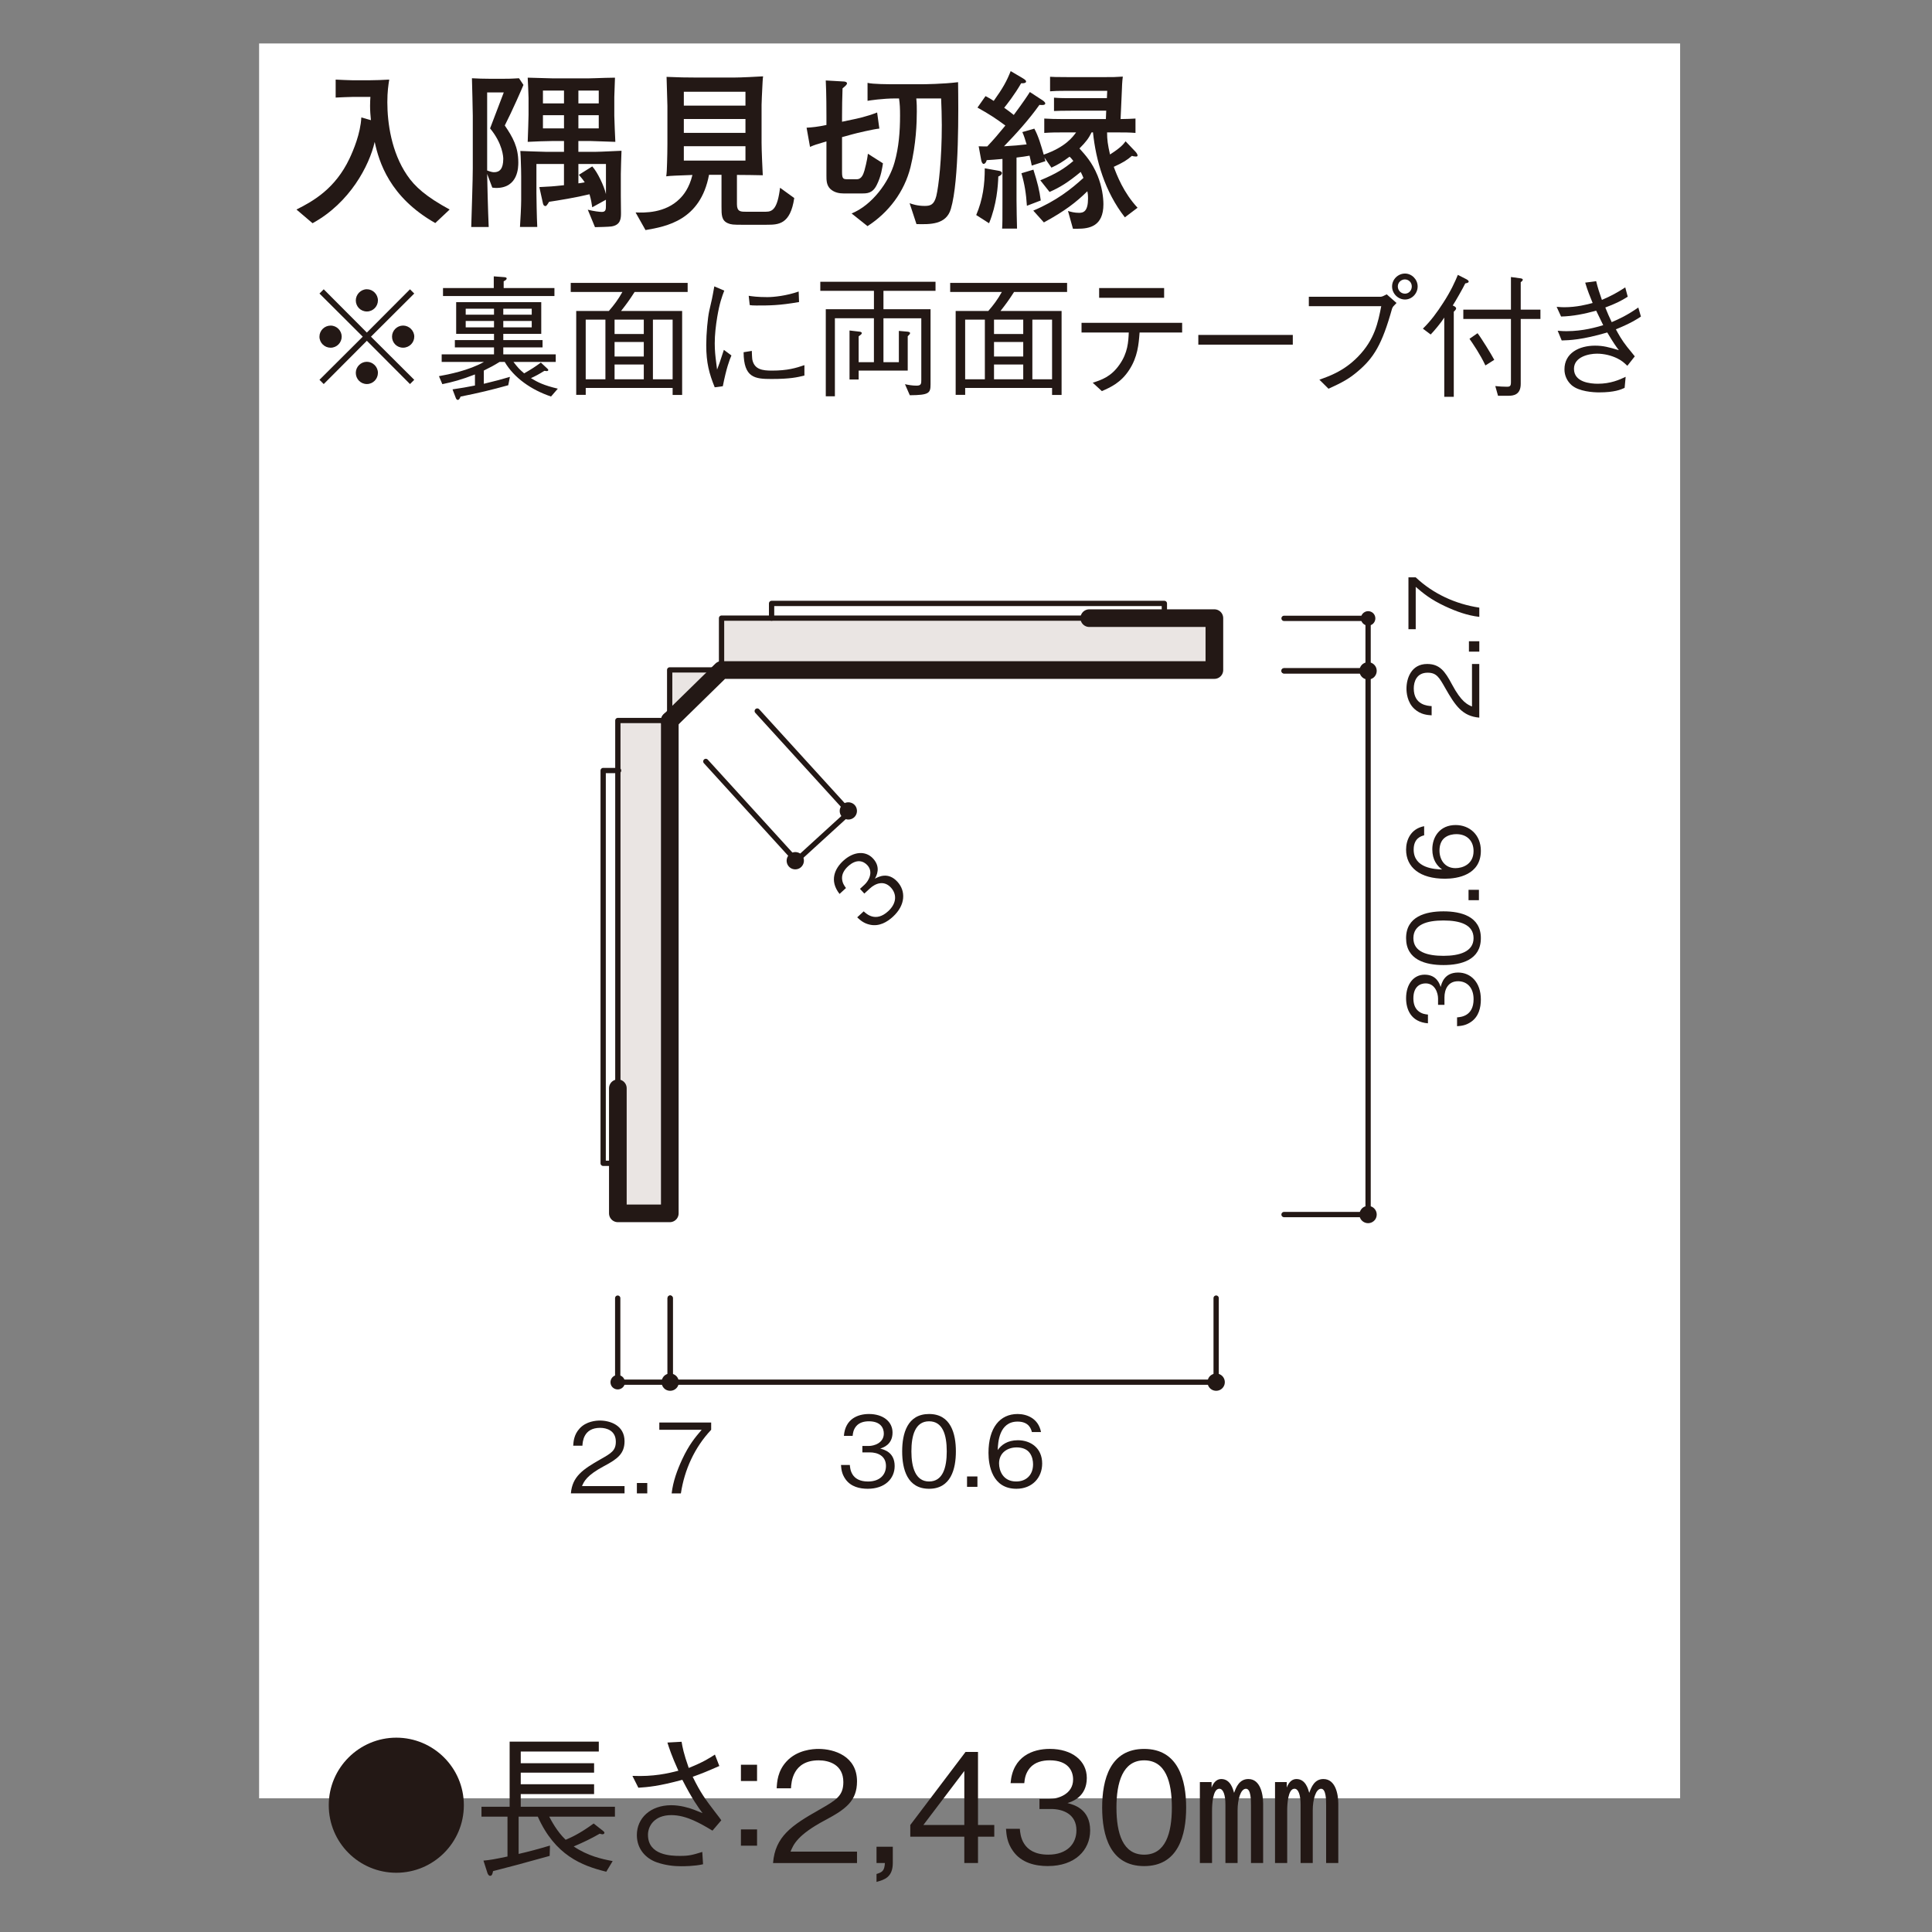 <?xml version="1.0" encoding="UTF-8"?>
<svg id="_レイヤー_1" data-name="レイヤー 1" xmlns="http://www.w3.org/2000/svg" width="800" height="800" xmlns:xlink="http://www.w3.org/1999/xlink" viewBox="0 0 800 800">
  <rect x="0" y="0" width="800" height="800" fill="#808080" stroke="none"/>
  <defs>
    <style>
      .cls-1, .cls-2, .cls-3, .cls-4 {
        fill: none;
      }

      .cls-5 {
        clip-path: url(#clippath);
      }

      .cls-6 {
        fill: #eae5e3;
      }

      .cls-7 {
        fill: #fff;
      }

      .cls-8 {
        fill: #231815;
      }

      .cls-2 {
        stroke-miterlimit: 10;
      }

      .cls-2, .cls-3 {
        stroke-width: 2.19px;
      }

      .cls-2, .cls-3, .cls-4 {
        stroke: #231815;
        stroke-linecap: round;
      }

      .cls-9 {
        clip-path: url(#clippath-1);
      }

      .cls-10 {
        clip-path: url(#clippath-4);
      }

      .cls-11 {
        clip-path: url(#clippath-3);
      }

      .cls-12 {
        clip-path: url(#clippath-2);
      }

      .cls-13 {
        clip-path: url(#clippath-7);
      }

      .cls-14 {
        clip-path: url(#clippath-8);
      }

      .cls-15 {
        clip-path: url(#clippath-6);
      }

      .cls-16 {
        clip-path: url(#clippath-5);
      }

      .cls-17 {
        clip-path: url(#clippath-9);
      }

      .cls-3, .cls-4 {
        stroke-linejoin: round;
      }

      .cls-4 {
        stroke-width: 7.31px;
      }
    </style>
    <clipPath id="clippath">
      <rect class="cls-1" x="102.39" width="595.23" height="800"/>
    </clipPath>
    <clipPath id="clippath-1">
      <rect class="cls-1" x="107.3" y="18" width="588.39" height="726.64"/>
    </clipPath>
    <clipPath id="clippath-2">
      <rect class="cls-1" x="107.3" y="18" width="588.39" height="726.64"/>
    </clipPath>
    <clipPath id="clippath-3">
      <rect class="cls-1" x="107.3" y="18" width="588.39" height="726.64"/>
    </clipPath>
    <clipPath id="clippath-4">
      <rect class="cls-1" x="107.3" y="18" width="588.39" height="726.64"/>
    </clipPath>
    <clipPath id="clippath-5">
      <rect class="cls-1" x="235.35" y="237.13" width="384.4" height="388.45"/>
    </clipPath>
    <clipPath id="clippath-6">
      <rect class="cls-1" x="107.3" y="18" width="588.39" height="726.64"/>
    </clipPath>
    <clipPath id="clippath-7">
      <rect class="cls-1" x="235.35" y="237.13" width="384.4" height="388.45"/>
    </clipPath>
    <clipPath id="clippath-8">
      <rect class="cls-1" x="107.3" y="18" width="588.39" height="726.64"/>
    </clipPath>
    <clipPath id="clippath-9">
      <rect class="cls-1" x="107.3" y="18" width="588.39" height="726.64"/>
    </clipPath>
  </defs>
  <g class="cls-5">
    <g>
      <rect class="cls-7" x="107.29" y="18" width="588.41" height="726.64"/>
      <path class="cls-2" d="M255.78,572.33v-34.8m21.73,34.8v-34.8m0,34.8h-21.73"/>
      <g class="cls-9">
        <path class="cls-8" d="M277.51,575.33c1.07,0,2.06-.57,2.58-1.47,.54-.94,.54-2.09,0-3-.52-.93-1.51-1.5-2.58-1.5s-2.04,.57-2.59,1.5c-.52,.91-.52,2.06,0,3,.54,.9,1.52,1.47,2.59,1.47"/>
        <path class="cls-8" d="M255.78,575.33c1.06,0,2.06-.57,2.59-1.47,.52-.94,.52-2.09,0-3-.53-.93-1.53-1.5-2.59-1.5s-2.06,.57-2.59,1.5c-.53,.91-.53,2.06,0,3,.53,.9,1.52,1.47,2.59,1.47"/>
      </g>
      <g>
        <path class="cls-8" d="M236.39,618.38c.6-7,4.91-9.93,12.26-14.11,4.38-2.49,6.35-3.58,6.35-7.28,0-4.62-3.78-5.75-6.51-5.75-6.92,0-7.24,5.83-7.32,7.4h-3.82c.12-1.69,.28-4.54,2.61-7.08,2.77-3.1,7-3.34,8.44-3.34,4.18,0,10.21,1.93,10.21,8.56,0,5.19-3.02,7.4-8.4,10.25-7.4,3.94-8.4,6.47-9.21,8.32h17.61v3.02h-22.24Z"/>
        <path class="cls-8" d="M263.72,618.38v-4.3h4.3v4.3h-4.3Z"/>
        <path class="cls-8" d="M281.94,618.38h-3.82c.56-4.95,2.29-9.65,4.38-14.15,2.85-6.07,5.27-8.93,8.04-12.18h-17.53v-3.01h21.47v3.01c-6.83,7.24-11.06,16.49-12.54,26.34Z"/>
      </g>
      <g class="cls-12">
        <path class="cls-2" d="M503.58,572.33v-34.81m-226.08,34.81h226.08m-226.08,0v-34.81"/>
        <path class="cls-8" d="M281.08,572.33c0-1.29-.67-2.49-1.8-3.11-1.08-.64-2.46-.64-3.58,0-1.07,.62-1.76,1.82-1.76,3.11s.69,2.46,1.76,3.1c1.12,.62,2.5,.62,3.58,0,1.13-.64,1.8-1.81,1.8-3.1"/>
        <path class="cls-8" d="M507.17,572.33c0-1.29-.69-2.49-1.8-3.11-1.1-.64-2.47-.64-3.57,0-1.12,.62-1.8,1.82-1.8,3.11s.68,2.46,1.8,3.1c1.1,.62,2.47,.62,3.57,0,1.11-.64,1.8-1.81,1.8-3.1"/>
      </g>
      <g>
        <path class="cls-8" d="M359.34,616.47c-3.38,0-7.04-.84-9.25-3.98-1.61-2.25-1.73-4.34-1.85-5.87h3.66c.12,1.53,.48,6.84,7.52,6.84,4.95,0,7.44-2.86,7.44-6.43,0-4.26-3.54-5.63-6.67-5.63h-3.1v-2.65h2.61c2.25,0,6.27-1.25,6.27-5.15,0-2.25-1.29-5.07-6.19-5.07-1.93,0-3.94,.48-5.23,2.01-1.21,1.45-1.37,2.89-1.49,4.02h-3.62c.56-7.12,5.87-9.05,10.37-9.05,5.87,0,9.77,3.14,9.77,7.68,0,4.99-3.86,6.23-5.11,6.63,1.65,.44,5.99,1.53,5.99,7.24,0,5.23-4.06,9.41-11.14,9.41Z"/>
        <path class="cls-8" d="M384.71,616.47c-9.01,0-11.14-8.08-11.14-15.48s2.13-15.48,11.14-15.48,11.1,8.16,11.1,15.48-2.09,15.48-11.1,15.48Zm0-27.94c-5.75,0-7.32,5.87-7.32,12.46s1.69,12.46,7.32,12.46,7.32-5.63,7.32-12.46-1.65-12.46-7.32-12.46Z"/>
        <path class="cls-8" d="M400.43,615.67v-4.3h4.3v4.3h-4.3Z"/>
        <path class="cls-8" d="M420.89,616.47c-10.05,0-11.58-9.73-11.58-14.84,0-10.45,4.74-16.12,12.06-16.12,3.78,0,8.6,1.77,9.69,7.48h-3.78c-.28-1.13-1.12-4.34-5.91-4.34-7.76,0-8.12,8.81-8.24,11.78,1.49-2.09,3.98-4.06,8.36-4.06,5.27,0,10.05,3.22,10.05,9.65,0,5.83-4.1,10.45-10.66,10.45Zm5.43-14.92c-1.25-1.65-3.34-2.21-5.35-2.21-3.7,0-7.28,2.13-7.28,6.63,0,2.97,1.61,7.48,7.08,7.48,4.18,0,7-2.69,7-7.12,0-1.33-.28-3.26-1.45-4.78Z"/>
      </g>
      <g class="cls-11">
        <path class="cls-2" d="M353.29,334.9l-23.57,21.51m0,0l-37.45-41.12m58.75,20.26l-37.46-41.12"/>
        <path class="cls-8" d="M348.85,333.16c-.93,.87-1.34,2.18-1.06,3.42s1.2,2.23,2.42,2.61c1.2,.39,2.56,.09,3.49-.77,.94-.87,1.34-2.19,1.06-3.42-.27-1.26-1.18-2.26-2.41-2.62-1.22-.39-2.56-.09-3.5,.78"/>
        <path class="cls-8" d="M326.86,353.79c-.93,.87-1.32,2.16-1.04,3.41,.28,1.24,1.2,2.25,2.42,2.62,1.21,.37,2.55,.09,3.48-.78,.94-.87,1.36-2.19,1.08-3.43-.28-1.26-1.19-2.25-2.41-2.62-1.23-.39-2.58-.07-3.52,.8"/>
      </g>
      <path class="cls-8" d="M369.78,379.56c-2.48,2.29-5.74,4.15-9.49,3.35-2.71-.56-4.22-2.02-5.34-3.06l2.69-2.48c1.12,1.04,4.99,4.7,10.16-.08,3.63-3.35,3.53-7.14,1.1-9.77-2.89-3.13-6.42-1.74-8.72,.39l-2.28,2.1-1.8-1.95,1.92-1.77c1.65-1.53,3.76-5.17,1.12-8.04-1.53-1.66-4.38-2.85-7.99,.48-1.42,1.31-2.57,3.03-2.48,5.02,.09,1.88,.96,3.05,1.63,3.96l-2.66,2.45c-4.41-5.61-1.82-10.63,1.49-13.68,4.31-3.98,9.31-4.32,12.39-.98,3.38,3.66,1.39,7.2,.75,8.34,1.51-.79,5.44-2.94,9.31,1.25,3.55,3.84,3.4,9.67-1.8,14.47Z"/>
      <g class="cls-10">
        <rect class="cls-6" x="255.84" y="298.35" width="21.51" height="204.07"/>
      </g>
      <g class="cls-16">
        <rect class="cls-3" x="255.84" y="298.35" width="21.51" height="204.07"/>
        <polyline class="cls-4" points="255.84 450.62 255.84 502.42 277.35 502.42 277.35 298.35"/>
      </g>
      <g class="cls-15">
        <rect class="cls-6" x="298.78" y="255.96" width="204.07" height="21.51"/>
        <rect class="cls-3" x="298.78" y="255.96" width="204.07" height="21.51"/>
        <polygon class="cls-6" points="277.3 298.45 277.3 277.4 298.8 277.4 277.3 298.45"/>
        <polygon class="cls-3" points="277.3 298.45 277.3 277.4 298.8 277.4 277.3 298.45"/>
        <line class="cls-6" x1="298.81" y1="277.4" x2="277.3" y2="298.45"/>
      </g>
      <g class="cls-13">
        <path class="cls-4" d="M451.04,255.96h51.81v21.49h-204.07m.02-.06l-21.51,21.05"/>
      </g>
      <g class="cls-14">
        <path class="cls-3" d="M255.85,481.7h-6.09v-162.64h6.39m63.35-63.1v-6.09h162.64v6.4"/>
        <path class="cls-2" d="M566.5,277.78h-34.8m34.8-21.73h-34.8m34.8,0v21.73"/>
        <path class="cls-8" d="M569.5,256.06c0-1.07-.57-2.06-1.47-2.58-.94-.54-2.09-.54-3,0-.93,.52-1.5,1.51-1.5,2.58s.57,2.04,1.5,2.59c.91,.52,2.06,.52,3,0,.9-.54,1.47-1.52,1.47-2.59"/>
        <path class="cls-8" d="M569.5,277.79c0-1.06-.57-2.06-1.47-2.59-.94-.52-2.09-.52-3,0-.93,.53-1.5,1.53-1.5,2.59s.57,2.06,1.5,2.58c.91,.54,2.06,.54,3,0,.9-.52,1.47-1.51,1.47-2.58"/>
      </g>
      <g>
        <path class="cls-8" d="M612.55,297.16c-7-.6-9.93-4.91-14.11-12.26-2.49-4.38-3.58-6.35-7.28-6.35-4.62,0-5.75,3.78-5.75,6.51,0,6.92,5.83,7.24,7.4,7.32v3.82c-1.69-.12-4.54-.28-7.08-2.61-3.1-2.77-3.34-7-3.34-8.44,0-4.18,1.93-10.21,8.56-10.21,5.19,0,7.4,3.02,10.25,8.4,3.94,7.4,6.47,8.4,8.32,9.21v-17.61h3.02v22.23Z"/>
        <path class="cls-8" d="M612.55,269.83h-4.3v-4.3h4.3v4.3Z"/>
        <path class="cls-8" d="M612.55,251.61v3.82c-4.95-.56-9.65-2.29-14.15-4.38-6.07-2.85-8.93-5.27-12.18-8.04v17.53h-3.01v-21.47h3.01c7.24,6.83,16.49,11.06,26.34,12.54Z"/>
      </g>
      <g class="cls-17">
        <path class="cls-2" d="M566.5,277.78h-34.81m34.81,225.14v-225.14m0,225.14h-34.81"/>
        <path class="cls-8" d="M566.5,499.35c-1.29,0-2.48,.66-3.11,1.8-.64,1.07-.64,2.46,0,3.57,.63,1.07,1.82,1.77,3.11,1.77s2.46-.7,3.1-1.77c.62-1.11,.62-2.5,0-3.57-.64-1.14-1.81-1.8-3.1-1.8"/>
        <path class="cls-8" d="M566.5,274.2c-1.29,0-2.48,.69-3.11,1.8-.64,1.1-.64,2.47,0,3.57,.63,1.13,1.82,1.8,3.11,1.8s2.46-.67,3.1-1.8c.62-1.1,.62-2.47,0-3.57-.64-1.11-1.81-1.8-3.1-1.8"/>
      </g>
      <g>
        <path class="cls-8" d="M613.19,413.83c0,3.38-.84,7.04-3.98,9.25-2.25,1.61-4.34,1.73-5.87,1.85v-3.66c1.53-.12,6.84-.48,6.84-7.52,0-4.95-2.86-7.44-6.43-7.44-4.26,0-5.63,3.54-5.63,6.67v3.1h-2.65v-2.61c0-2.25-1.25-6.27-5.15-6.27-2.25,0-5.07,1.29-5.07,6.19,0,1.93,.48,3.94,2.01,5.23,1.45,1.21,2.89,1.37,4.02,1.49v3.62c-7.12-.56-9.05-5.87-9.05-10.37,0-5.87,3.14-9.77,7.68-9.77,4.99,0,6.23,3.86,6.63,5.11,.44-1.65,1.53-5.99,7.24-5.99,5.23,0,9.41,4.06,9.41,11.14Z"/>
        <path class="cls-8" d="M613.19,388.47c0,9.01-8.08,11.14-15.48,11.14s-15.48-2.13-15.48-11.14,8.16-11.1,15.48-11.1,15.48,2.09,15.48,11.1Zm-27.94,0c0,5.75,5.87,7.32,12.46,7.32s12.46-1.69,12.46-7.32-5.63-7.32-12.46-7.32-12.46,1.65-12.46,7.32Z"/>
        <path class="cls-8" d="M612.39,372.75h-4.3v-4.3h4.3v4.3Z"/>
        <path class="cls-8" d="M613.19,352.28c0,10.05-9.73,11.58-14.84,11.58-10.45,0-16.12-4.74-16.12-12.06,0-3.78,1.77-8.6,7.48-9.69v3.78c-1.13,.28-4.34,1.13-4.34,5.91,0,7.76,8.8,8.12,11.78,8.24-2.09-1.49-4.06-3.98-4.06-8.36,0-5.27,3.22-10.05,9.65-10.05,5.83,0,10.45,4.1,10.45,10.65Zm-14.92-5.43c-1.65,1.25-2.21,3.34-2.21,5.35,0,3.7,2.13,7.28,6.63,7.28,2.97,0,7.48-1.61,7.48-7.08,0-4.18-2.69-7-7.12-7-1.33,0-3.26,.28-4.78,1.45Z"/>
      </g>
      <g>
        <path class="cls-8" d="M180.24,92.36c-19-10.77-23.32-25.44-25.09-33.6-2.2,9.78-10.28,25.23-25.73,33.67l-6.66-5.67c7.09-3.54,16.09-8.72,21.97-21.12,1.56-3.33,4.54-10.28,4.89-17.01l3.97,1.13c-.21-1.98-.35-3.97-.35-5.95,0-1.56,.07-2.62,.14-3.69h-6.95c-1.21,0-6.38,.21-7.44,.28v-7.44c1.13,.07,6.1,.28,7.09,.28h6.73c2.27,0,6.02-.14,8.36-.28-.35,2.2-.78,4.96-.78,9.36,0,8.65,1.7,20.7,8.15,30.19,3.19,4.75,7.87,8.93,17.65,14.25l-5.95,5.6Z"/>
        <path class="cls-8" d="M209.02,51.96c3.33,4.89,5.6,8.93,5.6,15.31,0,1.84,0,10.56-9.14,10.56-.5,0-.92-.07-1.63-.14l-2.13-5.67c0,1.91,.35,15.73,.64,21.97h-7.23c.21-7.44,.64-19.49,.64-24.38v-21.69c0-2.2-.28-12.83-.35-15.52,1.91,.14,5.39,.21,7.02,.21h6.52c3.47,0,3.83-.14,5.95-.21l1.84,2.76c-.5,1.28-4.68,10.84-7.73,16.8Zm-7.3-13.68v32.32c1.7,.64,2.34,.71,2.91,.71,2.2,0,3.76-1.35,3.76-5.53,0-.78-.21-6.24-5.46-12.62l5.67-14.88h-6.88Zm55.35,33.81v8.93c0,1.06,.07,6.02,.07,7.16,0,2.2-.07,5.03-4.04,5.6-.92,.14-5.67,.28-6.73,.28l-2.98-7.23c2.48,.64,4.89,.92,5.81,.92,1.7,0,1.7-1.06,1.7-2.84v-2.2l-5.67,3.12c-.28-1.77-.43-3.05-1.13-5.39-5.53,1.35-12.9,2.55-16.73,3.12q-1.06,1.77-1.42,1.77c-.78,0-.99-.57-1.13-1.13l-1.49-6.73c.92-.07,1.35-.07,4.96-.28,.14,0,2.62-.21,5.24-.5v-8.79h-11.41v11.98c0,1.42,.14,10.42,.35,14.1h-7.16c.21-2.91,.5-8.79,.5-11.13v-9.71c0-.92-.07-5.32-.14-6.24,0-.64-.14-3.76-.21-4.39,2.2,.07,8.65,.35,10.35,.35h7.73v-4.47h-4.75c-2.2,0-8.08,.21-10.28,.35,.14-3.69,.35-9.92,.35-11.2v-6.95c0-.99-.28-7.3-.35-8.43,1.49,0,8.58,.28,10.13,.28h15.31c.35,0,2.2-.07,2.62-.07,2.69-.07,5.39-.21,8.08-.21,0,1.13-.28,6.73-.28,8.01v7.8c0,1.56,.35,9.07,.43,10.77-1.84-.07-10.14-.35-10.28-.35h-5.03v4.47h7.37c1.77,0,8.29-.35,10.49-.43-.07,1.91-.28,7.94-.28,9.64Zm-23.53-34.59h-8.72v5.32h8.72v-5.32Zm0,10.21h-8.72v5.46h8.72v-5.46Zm14.39-10.21h-8.43v5.32h8.43v-5.32Zm0,10.21h-8.43v5.46h8.43v-5.46Zm2.98,20.2h-11.41v8.01c.92-.14,1.21-.14,2.62-.42-.5-.78-.71-1.13-2.41-3.12l5.53-3.47c2.13,2.27,4.96,8.22,5.67,11.48v-12.47Z"/>
        <path class="cls-8" d="M317.47,93.07h-10.28c-3.47,0-4.54-.07-5.81-.64-2.62-1.13-2.62-3.47-2.62-6.8v-13.25h-5.17c-3.54,18.92-17.72,21.4-26.3,22.89l-4.11-7.3c3.69,.14,12.26,.35,18.29-5.67,1.49-1.49,3.9-4.32,5.25-9.85-1.13,.07-6.1,.21-7.16,.28-1.56,.07-2.62,.14-3.69,.28,.21-1.42,.28-2.83,.35-5.6,.07-2.62,.14-5.17,.14-7.8v-15.73c0-1.91-.35-10.35-.35-12.05,5.03,.21,8.08,.28,12.54,.28h15.31c3.05,0,9.57-.35,12.12-.5-.14,.78-.28,3.4-.35,5.17-.07,1.28-.28,5.74-.28,6.66v15.59c0,3.12,.35,10.7,.5,13.54-3.54-.07-7.16-.14-10.7-.14v12.12c0,3.05,1.49,3.12,3.54,3.12h8.5c2.69,0,4.75-1.2,5.81-9.92l5.88,4.25c-1.63,11.06-6.66,11.06-11.41,11.06Zm-8.79-55.07h-25.52v5.74h25.52v-5.74Zm0,11.27h-25.52v5.74h25.52v-5.74Zm0,11.27h-25.52v5.95h25.52v-5.95Z"/>
        <path class="cls-8" d="M362.98,76.7c-1.7,3.4-4.04,3.4-6.1,3.4h-7.58c-1.56,0-3.83-.28-5.53-1.91-1.56-1.56-1.56-3.61-1.56-5.46v-14.18c-4.32,1.28-4.82,1.42-6.8,2.27l-1.42-7.94c2.27-.14,4.61-.35,8.22-1.13v-3.47c0-1.63,0-9.57-.28-14.96l7.51,.43c.28,0,1.28,.14,1.28,.78,0,.5-.64,1.06-1.84,2.06-.14,3.54-.21,8.01-.21,11.55v2.27l4.04-.85c2.13-.43,6.17-1.28,10.49-2.98l.92,6.66c-2.34,.21-9.57,1.91-11.06,2.34l-4.39,1.2v14.46c0,2.98,.57,2.98,2.55,2.98h3.54c2.13,0,2.76-2.27,3.19-3.61,.14-.57,1.13-4.04,1.42-6.95l6.24,3.97c-.28,1.77-.71,5.32-2.62,9.07Zm30.76,9.78c-1.91,6.59-8.58,6.45-14.25,6.31l-2.84-8.65c.99,.35,3.12,1.13,6.24,1.13,2.41,0,3.9-.5,4.82-4.11,.99-4.11,2.27-15.31,2.27-29.34,0-4.11-.14-7.3-.28-11.06h-10.28c.21,2.2,.21,3.69,.21,5.46,0,4.47-.28,13.54-2.62,23.04-2.55,10.14-9,18.71-17.79,24.38l-6.59-5.25c8.43-3.4,15.52-12.97,17.79-21.19,1.77-6.24,2.27-12.76,2.27-19.28,0-3.05-.07-4.75-.42-7.16h-1.42c-5.39,0-10.92,.85-11.62,.99v-7.44c2.2,.57,8.72,.57,11.41,.57h11.2c.78,0,8.58-.07,14.88-.85,.14,10.77,.5,40.68-2.98,52.45Z"/>
        <path class="cls-8" d="M413.38,70.68c.85,.14,1.49,.35,1.49,1.06,0,.64-.99,1.13-1.49,1.35-.14,3.97-.64,11.55-3.83,19.35l-5.32-3.4c2.76-6.52,3.54-12.62,3.54-19.35l5.6,.99Zm52.38,19.28c-8.29-10.63-11.98-23.53-13.18-35.15h-.57c-1.21,2.41-2.2,3.83-5.03,6.66,2.41,2.69,5.25,5.74,7.51,11.27,1.84,4.54,2.41,9,2.41,11.84,0,9.14-5.81,10.14-10.77,10.14h-1.84l-2.06-7.37c1.13,.35,2.62,.78,4.61,.78,1.84,0,3.69-.64,3.69-5.95,0-1.56-.14-2.34-.28-2.98-4.54,4.47-9.36,8.22-18,12.9l-4.39-4.89c9.43-3.97,15.66-8.86,20.77-13.54-.5-1.2-.64-1.49-1.13-2.48-5.32,4.39-8.58,6.38-12.9,8.29l-3.83-4.82c6.8-2.84,9.99-4.89,13.68-8.01-.5-.64-.92-1.21-1.56-1.77-2.98,2.2-4.75,3.26-7.51,4.54l-2.91-4.18,.43,1.49-5.67,1.84c-.28-1.35-.35-1.77-.92-4.11-1.98,.35-2.55,.43-5.39,.78v17.65c0,4.32,.14,8.08,.21,11.77h-6.17c.14-2.34,.14-3.19,.14-11.91v-16.94c-3.26,.28-3.9,.35-6.52,.5-.21,.85-.71,1.56-1.28,1.56-.5,0-.85-.78-.99-1.49l-1.06-5.81c1.42,.07,2.69,.07,3.54,.07,2.91-3.12,4.32-4.75,7.51-8.65-4.04-3.05-6.88-4.82-11.55-7.44l3.33-4.75c1.63,.85,1.99,1.06,3.4,1.98,3.9-5.46,5.39-8.22,7.02-12.33l4.47,2.62c.92,.57,1.91,1.06,1.91,1.7,0,.28-.21,.78-2.05,.71-2.62,4.61-6.03,8.93-7.02,10.14,1.63,1.13,2.55,1.84,3.97,2.98,4.25-5.74,5.67-7.94,6.66-9.5l5.1,3.33c.35,.21,1.28,.85,1.28,1.42,0,.85-1.84,.64-2.41,.57-4.32,6.1-9.85,12.19-14.67,17.15,3.83-.21,6.45-.43,9.36-.78-.57-1.91-1.06-3.54-1.77-5.1l4.96-1.42c1.7,3.05,2.83,7.09,3.9,10.77,9.07-3.19,11.98-7.3,13.4-9.21h-5.81c-2.34,0-4.47,0-7.37,.21v-5.95c2.13,.14,4.75,.21,7.37,.21h18.14l.14-3.47h-14.18c-4.32,0-5.81,.07-7.44,.14v-5.53c2.27,.21,4.89,.21,7.44,.21h14.46l.14-3.05h-16.3c-4.32,0-5.6,.07-7.37,.21v-6.02c1.21,.07,2.34,.14,7.37,.14h15.45c3.05,0,4.39,0,7.3-.21-.28,2.13-.35,4.25-.42,6.38l-.5,11.2c3.26-.07,3.83-.07,6.17-.21v5.95c-2.62-.21-4.54-.21-7.3-.21h-4.46c0,3.05,.28,5.03,1.21,9.14,4.39-2.83,5.46-4.11,6.45-5.46l4.04,4.25c.43,.43,.92,1.13,.92,1.63,0,.35-.28,.43-.71,.43-.57,0-1.28-.14-1.63-.28-2.06,1.77-3.62,2.76-7.51,4.54,1.28,3.47,4.04,10.7,9.85,16.94l-5.25,3.97Zm-40.54-4.75c-.35-5.17-.92-8.86-2.27-13.47l4.96-1.49c1.77,5.6,2.48,8.51,3.05,12.76l-5.74,2.2Z"/>
      </g>
      <g>
        <path class="cls-8" d="M192.07,747.5c0,15.44-12.54,27.97-27.97,27.97s-27.97-12.47-27.97-27.97,12.66-27.97,27.97-27.97,27.97,12.41,27.97,27.97Z"/>
        <path class="cls-8" d="M227.42,752.23c.95,1.76,3.09,5.99,6.8,9.58,1.64-.69,5.61-2.33,11.59-6.74l3.78,2.96c.5,.38,.69,.63,.69,.88s-.25,.63-.82,.63c-.38,0-.88-.19-1.13-.25-3.4,1.95-6.36,3.4-10.77,5.29,5.92,3.97,11.72,5.23,16.13,6.05l-2.65,4.41c-10.27-2.52-21.23-6.87-28.35-22.81h-7.94v15.44c4.41-1.01,7.88-1.95,12.98-3.46l-.13,4.28c-11.15,3.09-17.64,4.85-23.44,6.3-.19,.95-.38,1.95-1.2,1.95-.69,0-1.01-.88-1.13-1.2l-1.64-5.1c2.83-.25,4.54-.57,9.95-1.7v-16.51h-10.77v-4.1h11.66v-26.96h36.92v4.09h-32.32v4.85h30.37v3.91h-30.37v4.79h30.37v4.09h-30.37v5.23h39v4.1h-27.22Z"/>
        <path class="cls-8" d="M282.23,721.23c.38,2.27,.82,4.73,2.96,10.84,5.99-2.39,8.51-4.03,10.84-5.54l1.83,4.73c-5.17,2.27-6.99,3.02-11.03,4.47,3.28,6.68,5.17,9.2,9.01,14.24,2.02,2.65,2.27,2.9,2.83,3.78l-3.65,4.28c-4.85-2.9-10.77-6.43-17.01-6.43-7.25,0-9.7,4.72-9.7,8.13,0,8.51,9.51,8.76,13.29,8.76s5.1-.38,9.2-1.64l.32,5.1c-3.59,.82-7.88,.82-9.2,.82-2.83,0-6.43-.38-10.02-1.64-4.28-1.51-8.19-5.29-8.19-11.28,0-6.99,5.61-12.35,14.24-12.35,3.59,0,7.18,1.01,9.32,1.83,2.46,1.01,2.52,1.01,3.65,1.45-1.58-2.08-4.22-5.67-8.38-13.8-9.7,2.65-14.24,3.02-18.21,3.28l-2.46-4.91c8.69,.38,14.74-1.01,19.03-2.14-2.83-6.24-3.84-9.45-4.54-11.66l5.86-.32Z"/>
        <path class="cls-8" d="M313.48,737.48h-6.68v-6.74h6.68v6.74Zm0,26.78h-6.68v-6.74h6.68v6.74Z"/>
        <path class="cls-8" d="M320.1,771.44c.88-10.96,7.62-15.56,19.22-22.11,6.8-3.91,9.89-5.61,9.89-11.4,0-7.25-5.92-9.01-10.21-9.01-10.84,0-11.34,9.14-11.47,11.59h-5.92c.13-2.65,.38-7.12,4.03-11.09,4.41-4.85,10.96-5.23,13.29-5.23,6.55,0,15.94,3.02,15.94,13.42,0,8.13-4.66,11.53-13.17,16.07-11.53,6.11-13.17,10.14-14.36,13.04h27.53v4.73h-34.78Z"/>
        <path class="cls-8" d="M362.95,779.26v-3.28c2.46-.76,3.28-1.39,3.47-4.54h-3.47v-6.74h6.74v6.68c0,6.05-3.59,6.99-6.74,7.88Z"/>
        <path class="cls-8" d="M404.97,760.54v10.9h-5.67v-10.9h-22.37v-4.85l22.87-30.24h5.17v30.24h6.74v4.85h-6.74Zm-5.67-27.22l-16.95,22.37h16.95v-22.37Z"/>
        <path class="cls-8" d="M433.95,772.7c-5.29,0-11.03-1.32-14.49-6.24-2.52-3.53-2.71-6.8-2.9-9.2h5.73c.19,2.39,.76,10.71,11.78,10.71,7.75,0,11.66-4.47,11.66-10.08,0-6.68-5.54-8.82-10.46-8.82h-4.85v-4.16h4.1c3.53,0,9.83-1.95,9.83-8.06,0-3.53-2.02-7.94-9.7-7.94-3.02,0-6.17,.76-8.19,3.15-1.89,2.27-2.14,4.54-2.33,6.3h-5.67c.88-11.15,9.2-14.18,16.25-14.18,9.2,0,15.31,4.91,15.31,12.03,0,7.81-6.05,9.77-8,10.4,2.58,.69,9.39,2.39,9.39,11.34,0,8.19-6.36,14.74-17.45,14.74Z"/>
        <path class="cls-8" d="M491.16,748.45c0,11.53-3.28,24.26-17.39,24.26s-17.39-12.66-17.39-24.26,3.28-24.26,17.39-24.26,17.39,12.79,17.39,24.26Zm-28.86,0c0,10.77,2.65,19.53,11.47,19.53s11.47-8.82,11.47-19.53-2.58-19.53-11.47-19.53-11.47,9.2-11.47,19.53Z"/>
        <path class="cls-8" d="M501.69,740.19c1.01-2.65,2.52-3.53,4.03-3.53,3.78,0,4.85,4.16,5.29,5.73,.88-2.46,2.21-5.73,5.92-5.73,4.98,0,6.11,6.3,6.11,10.27v24.51h-5.04v-23.88c0-2.14,0-6.87-2.08-6.87-2.27,0-3.46,4.66-3.46,8.88v21.86h-5.04v-24.26c0-3.84-.88-6.49-2.52-6.49-2.71,0-3.02,6.43-3.02,9.01v21.74h-5.04v-33.52h4.85v2.27Zm31.12,0c1.01-2.65,2.52-3.53,4.03-3.53,3.78,0,4.85,4.16,5.29,5.73,.88-2.46,2.21-5.73,5.86-5.73,5.04,0,6.17,6.3,6.17,10.27v24.51h-5.04v-23.88c0-2.14,0-6.87-2.08-6.87-2.27,0-3.46,4.66-3.46,8.88v21.86h-5.04v-24.26c0-3.84-.88-6.49-2.52-6.49-2.71,0-3.02,6.43-3.02,9.01v21.74h-5.04v-33.52h4.85v2.27Z"/>
      </g>
      <path class="cls-8" d="M134.05,159.03l-1.76-1.76,17.92-17.86-17.92-17.86,1.76-1.76,17.86,17.92,17.86-17.92,1.76,1.76-17.92,17.86,17.92,17.86-1.76,1.76-17.86-17.92-17.86,17.92Zm7.44-19.63c0,2.48-2.04,4.58-4.58,4.58s-4.63-2.04-4.63-4.58,2.09-4.58,4.63-4.58,4.58,2.1,4.58,4.58Zm15-15c0,2.43-1.98,4.58-4.58,4.58s-4.58-2.09-4.58-4.58,2.09-4.63,4.58-4.63,4.58,2.09,4.58,4.63Zm0,29.99c0,2.48-1.98,4.63-4.58,4.63s-4.58-2.09-4.58-4.63,2.09-4.58,4.58-4.58,4.58,2.09,4.58,4.58Zm15.05-15c0,2.48-2.04,4.58-4.63,4.58s-4.58-2.04-4.58-4.58,2.09-4.58,4.58-4.58,4.63,2.1,4.63,4.58Z"/>
      <g>
        <path class="cls-8" d="M200.34,158.92c4.86-1.16,7.83-1.98,10.81-2.87l-.7,3.47c-6.97,1.93-12.21,3.2-19.72,4.69-.38,.83-.65,1.38-1.19,1.38-.43,0-.7-.5-.86-.94l-1.3-3.42c3.78-.55,5.94-.94,9.29-1.6v-4.58c-5.51,2.15-9.46,3.2-13.51,4.02l-1.4-3.31c4-.72,12.43-2.37,18.64-5.9h-17.51v-3.14h21.67v-2.87h-16.21v-3.03h16.21v-2.59h-15.67v-13.12h35.23v13.12h-15.72v2.59h16.26v3.03h-16.26v2.87h21.72v3.14h-17.51c1.89,2.43,2.38,2.98,4.43,4.74,3.08-1.76,4.75-2.87,6.92-4.47l2.49,2.32c.16,.17,.59,.5,.59,.77,0,.33-.38,.44-.7,.44-.22,0-.59-.06-.92-.11-2.38,1.49-3.78,2.21-5.57,3.03,2.81,1.71,5.29,2.98,11.13,4.36l-2.81,3.25c-8.21-2.76-15.35-7.77-19.18-14.33h-2.11c-2.21,1.38-4.05,2.37-6.54,3.58v5.46Zm4.11-44.49l4.32,.33c.49,.05,1.03,.11,1.03,.55,0,.5-.65,.88-1.24,1.16v2.81h21.02v3.31h-46.14v-3.31h21.02v-4.85Zm.11,13.4h-11.72v2.48h11.72v-2.48Zm0,5.07h-11.72v2.65h11.72v-2.65Zm15.62-5.07h-11.78v2.48h11.78v-2.48Zm0,5.07h-11.78v2.65h11.78v-2.65Z"/>
        <path class="cls-8" d="M262.79,120.88c-2.11,3.31-3.62,5.35-5.62,7.88h25.29v34.79h-3.94v-2.92h-35.98v2.87h-3.94v-34.73h13.51c2.21-2.54,3.78-4.63,5.62-7.88h-21.4v-3.75h48.41v3.75h-21.94Zm-12.1,11.47h-8.16v24.7h8.16v-24.7Zm15.89,0h-12.1v5.95h12.1v-5.95Zm0,9.26h-12.1v6.01h12.1v-6.01Zm0,9.32h-12.1v6.12h12.1v-6.12Zm11.94-18.58h-8.16v24.7h8.16v-24.7Z"/>
        <path class="cls-8" d="M299.91,120.33c-.97,2.54-1.95,5.13-2.92,10.92-.59,3.58-1.03,7.28-1.03,10.92,0,3.03,.27,5.4,.59,7.88,.22,1.65,.27,1.87,.38,2.98,.7-1.76,1.13-2.98,2.81-8.16l3.13,2.32c-.81,1.87-2.05,5.07-3.57,12.74l-3.35,.44c-2.27-5.62-3.51-10.09-3.51-17.48,0-4.69,.59-11.19,1.24-14.17,1.19-5.13,1.3-5.68,1.51-6.89,.43-2.37,.49-2.65,.59-3.25l4.11,1.76Zm11.4,24.97c0,.55,.11,3.14,.22,3.64,.87,4.08,4.21,4.52,8.11,4.52,6.43,0,9.89-1.05,13.45-2.26v4.3c-2.86,.72-5.89,1.43-13.67,1.43-6.86,0-11.45-.5-11.51-11.08l3.4-.55Zm-1.3-22.82c1.41,.22,3.62,.55,7.73,.55,2.65,0,7.94-.55,12.97-2.32l.16,4.36c-8.27,1.43-12.21,1.43-17.72,1.43-1.4,0-1.95-.06-2.7-.17l-.43-3.86Z"/>
        <path class="cls-8" d="M341.94,164.1v-36.06h19.94v-7.61h-22.21v-3.75h47.71v3.75h-21.56v7.61h19.5v31.04c0,3.69-.54,4.52-8.59,4.58l-2-4.58c1.24,.28,2.97,.61,4.81,.61,1.95,0,1.95-.88,1.95-2.43v-25.47h-15.67v18.19h6.38v-12.96l3.24,.28c.76,.06,1.4,.17,1.4,.66,0,.39-.65,.94-.97,1.27v14.22h-20.32v3.69h-3.78v-20.29l3.78,.44c.65,.06,1.3,.17,1.3,.66,0,.39-.59,.83-1.3,1.32v10.7h6.32v-18.19h-16.16v32.31h-3.78Z"/>
        <path class="cls-8" d="M419.91,120.88c-2.11,3.31-3.62,5.35-5.62,7.88h25.29v34.79h-3.94v-2.92h-35.98v2.87h-3.94v-34.73h13.51c2.21-2.54,3.78-4.63,5.62-7.88h-21.4v-3.75h48.41v3.75h-21.94Zm-12.1,11.47h-8.16v24.7h8.16v-24.7Zm15.89,0h-12.1v5.95h12.1v-5.95Zm0,9.26h-12.1v6.01h12.1v-6.01Zm0,9.32h-12.1v6.12h12.1v-6.12Zm11.94-18.58h-8.16v24.7h8.16v-24.7Z"/>
        <path class="cls-8" d="M471.88,137.69c-.38,4.96-.81,10.09-4.27,15.44s-7.73,7.22-11.35,8.82l-3.78-3.47c3.57-1.16,7.56-2.43,11.08-7.5,3.46-4.91,3.67-9.48,3.84-13.29h-19.56v-4.02h41.66v4.02h-17.61Zm10.16-14.39h-26.91v-4.02h26.91v4.02Z"/>
        <path class="cls-8" d="M496.2,142.71v-4.02h39.12v4.02h-39.12Z"/>
        <path class="cls-8" d="M541.96,126.78v-3.91h29.83c.43,0,1.3-.39,2.43-.99l4.05,3.58c-1.35,1.38-1.51,1.49-1.84,2.32-4.16,14.89-7.56,20.45-14.43,26.19-3.3,2.76-5.84,4.25-11.89,7l-3.78-3.75c4.48-1.6,10.21-3.64,15.94-9.48,6.97-7.11,8.37-14.28,9.67-20.95h-29.99Zm34.47-8.16c0-3.03,2.54-5.35,5.35-5.35s5.24,2.43,5.24,5.35-2.38,5.4-5.24,5.4-5.35-2.43-5.35-5.4Zm8.16,0c0-1.71-1.3-2.92-2.86-2.92-1.46,0-2.92,1.16-2.92,2.92,0,1.6,1.24,2.98,2.97,2.98,1.57,0,2.81-1.32,2.81-2.98Z"/>
        <path class="cls-8" d="M589.18,136.09c3.24-3.14,5.94-6.84,8.38-10.64,3.24-4.96,4.97-8.88,6.11-11.63l3.67,1.87c.27,.17,.81,.5,.81,.88,0,.55-.81,.66-1.41,.77-.92,1.93-4.16,7.61-5.19,9.15,.65,.28,1.4,.66,1.4,1.21,0,.39-.32,.77-.97,1.38v35.23h-3.94v-32.8c-1.46,2.26-4,5.29-5.62,7l-3.24-2.43Zm40.52,22.88c0,4.58-3.13,4.91-5.08,4.91h-4.32l-1.13-4.02c1.57,.17,3.19,.28,4.81,.28,1.24,0,1.67-.28,1.67-1.87v-26.19h-19.72v-3.86h19.72v-13.51l4.05,.55c.54,.06,.86,.33,.86,.55,0,.39-.59,.88-.86,1.05v11.36h8.16v3.86h-8.16v26.9Zm-17.88-21c1.62,2.09,5.73,8.77,6.92,11.03l-3.67,2.32c-2.05-4.41-5.08-8.88-6.59-11.03l3.35-2.32Z"/>
        <path class="cls-8" d="M660.93,116.41c.7,2.87,1.3,4.69,2.38,7.77,3.78-1.6,6.48-3.09,9.67-5.18l1.03,3.86c-2.86,1.82-5.29,2.98-9.29,4.47,.81,2.04,1.67,4.02,2.65,6.06,3.24-1.38,6.43-2.87,11.02-6.06l1.08,3.75c-1.57,1.05-4.05,2.7-10.37,5.29,1.08,1.98,2.38,4.41,4.7,7.33,.49,.66,2.76,3.31,3.13,3.86l-3.08,3.91c-1.51-1.43-2.32-2.15-4.21-3.09-2.38-1.16-5.3-1.93-8.38-1.93-3.3,0-9.51,1.27-9.51,6.28,0,5.57,6.81,6.17,9.89,6.17,5.24,0,8.97-1.65,11.51-2.87l-.43,4.58c-1.57,.72-4.21,1.87-10.64,1.87-2.22,0-8.32-.33-11.35-3.03-1.78-1.6-2.92-3.86-2.92-6.51,0-6.73,6.05-9.81,12.64-9.81,3.4,0,5.67,.61,9.89,1.87-1.19-1.54-2.11-2.81-4.81-7.33-10.54,3.09-15.62,3.2-18.86,3.31l-1.67-4.02c2.11,.17,2.92,.17,3.73,.17,6.81,0,12.54-1.71,15.13-2.48-.43-.94-2.54-5.18-2.92-6.01-4.75,1.32-9.62,2.32-14.53,2.43l-1.84-4.02c1.57,.11,2.27,.17,3.08,.17,5.24,0,9.62-1.16,11.83-1.76-1.03-2.54-2.16-5.24-3.08-8.43l4.54-.61Z"/>
      </g>
    </g>
  </g>
</svg>